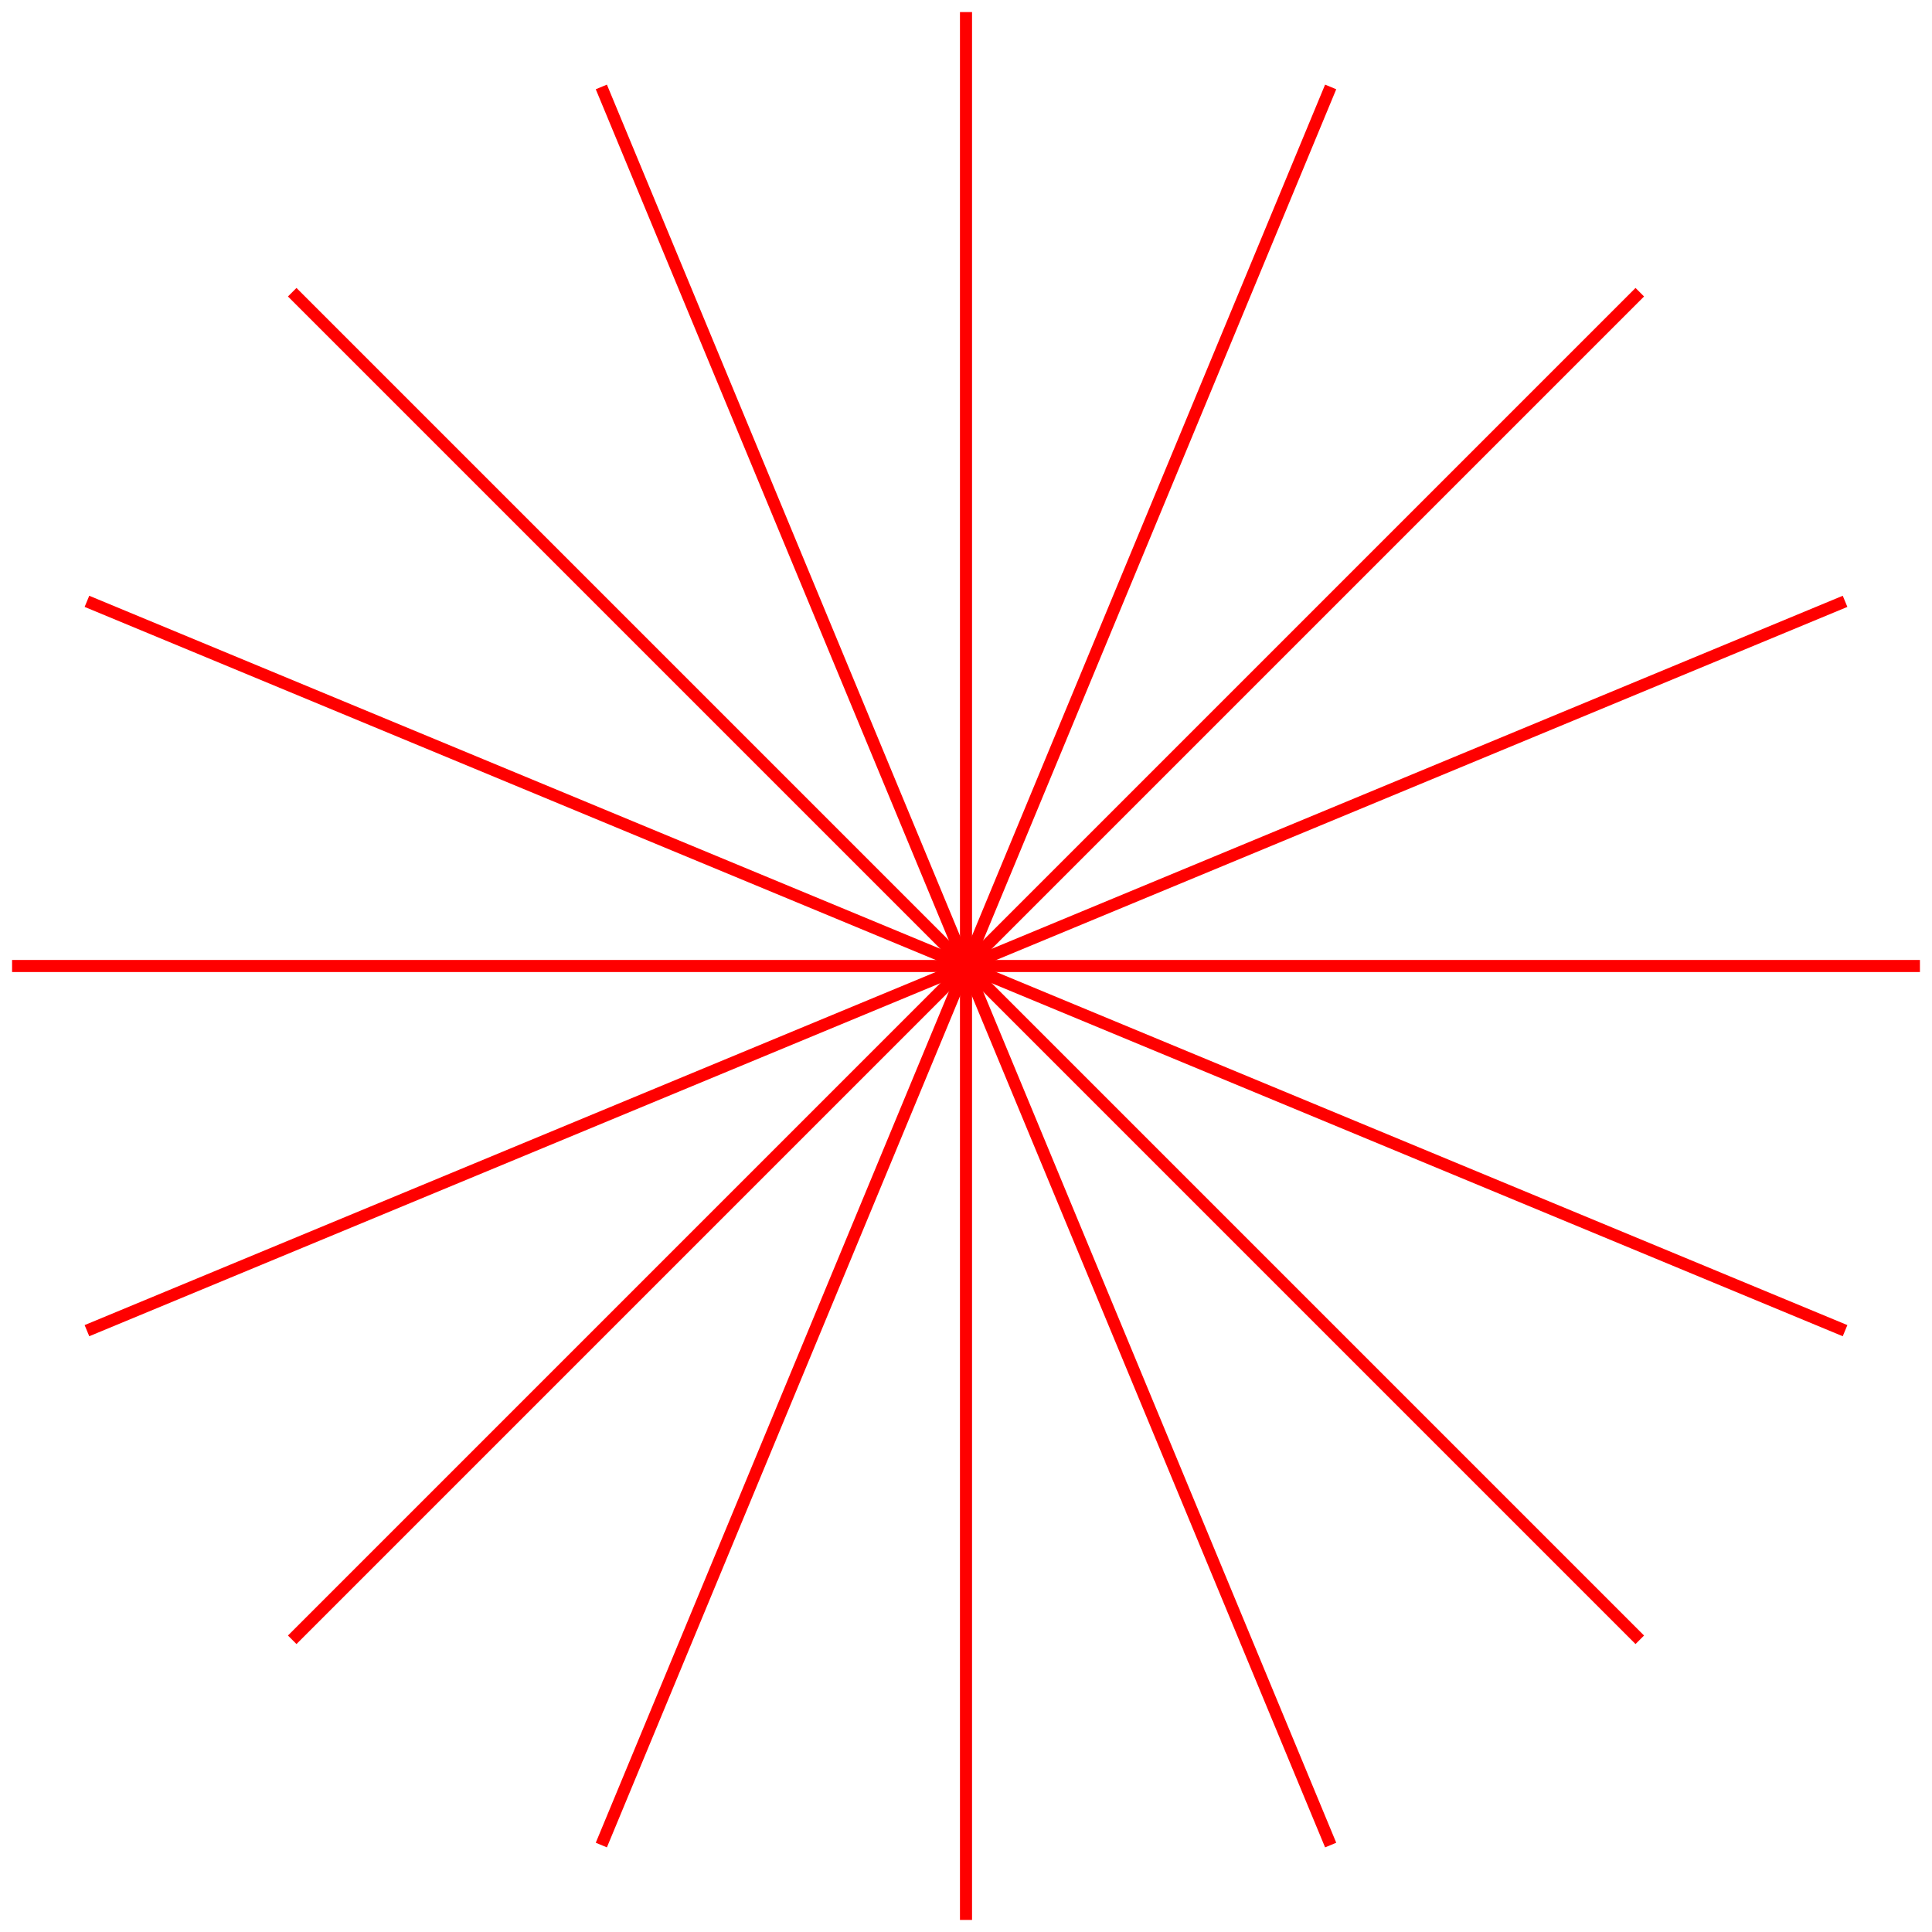 <?xml version="1.0"?>
<svg width="800" height="800" viewBox="-400 -400 800 800"
     xmlns="http://www.w3.org/2000/svg">
 version="1.2">
>
  <desc>TODO</desc>
<line x1="395" y1="0" x2="0" y2="0" class="normal" style="stroke:rgb(255,0,0);stroke-width:5">
<animate attributeType="xml" repeatCount="indefinite" begin="0s" dur="2s" fill="freeze" attributeName="x1" values="395;394;394;394;394;394;394;394;394;394;394;394;394;394;394;394;394;394;394;394;394;394;394;394;394;394;394;394;394;393;393;393;393;393;393;393;393;393;393;393;392;392;392;392;392;392;392;392;392;391;391;391;391;391;391;391;391;390;390;390;390;390;390;389;389;389;389;389;389;388;388;388;388;388;388;387;387;387;387;387;386;386;386;386;386;385;385;385;385;385;384;384;384;384;383;383;383;383;382;382;382;382;381;381;381;381;380;380;380;380;379;379;379;378;378;378;378;377;377;377;376;376;376;376;375;375;375;374;374;374;373;373;373;372;372;372;371;371;371;370;370;370;369;369;369;368;368;367;367;367;366;366;366;365;365"/>
<animate attributeType="xml" repeatCount="indefinite" begin="0s" dur="2s" fill="freeze" attributeName="y1" values="0;0;1;2;3;4;5;6;7;8;9;10;11;12;13;14;15;16;17;18;19;20;21;22;23;24;25;26;27;28;29;30;31;32;33;34;35;36;37;38;39;40;41;42;43;44;45;46;47;48;49;50;51;52;53;54;55;56;57;58;59;60;61;62;63;64;65;66;67;68;69;70;71;72;73;74;75;76;77;78;79;80;81;82;83;84;85;86;87;88;89;90;91;92;93;94;95;96;96;97;98;99;100;101;102;103;104;105;106;107;108;109;110;111;112;113;114;115;116;117;118;119;120;121;121;122;123;124;125;126;127;128;129;130;131;132;133;134;135;136;137;138;138;139;140;141;142;143;144;145;146;147;148;149;150"/>
<animate attributeType="xml" repeatCount="indefinite" begin="0s" dur="2s" fill="freeze" attributeName="opacity" values="0.5;0.5;0.5;0.5;0.5;0.5;0.5;0.5;0.5;0.5;0.5;0.5;0.5;0.5;0.5;0.5;0.5;0.5;0.5;0.5;0.5;0.5;0.5;0.5;0.5;0.5;0.5;0.5;0.5;0.5;0.5;0.5;0.5;0.5;0.5;0.5;0.5;0.5;0.5;0.5;0.5;0.5;0.5;0.5;0.5;0.5;0.5;0.5;0.5;0.5;0.5;0.5;0.5;0.5;0.5;0.5;0.5;0.5;0.5;0.5;0.5;0.5;0.5;0.5;0.5;0.5;0.5;0.5;0.5;0.5;0.5;0.5;0.5;0.5;0.5;0.5;0.5;0.5;0.5;0.5;0.5;0.5;0.5;0.5;0.5;0.5;0.5;0.5;0.5;0.5;0.5;0.5;0.5;0.5;0.5;0.5;0.5;0.5;0.5;0.5;0.5;0.5;0.5;0.5;0.5;0.5;0.5;0.5;0.5;0.5;0.5;0.5;0.5;0.5;0.5;0.5;0.5;0.5;0.5;0.5;0.5;0.5;0.5;0.5;0.5;0.5;0.5;0.5;0.5;0.5;0.5;0.5;0.5;0.5;0.5;0.5;0.5;0.5;0.5;0.5;0.5;0.5;0.5;0.5;0.5;0.5;0.5;0.5;0.5;0.5;0.5;0.5;0.5;0.5;0.5"/>
</line>
<line x1="364" y1="151" x2="0" y2="0" class="normal" style="stroke:rgb(255,0,0);stroke-width:5">
<animate attributeType="xml" repeatCount="indefinite" begin="0s" dur="2s" fill="freeze" attributeName="x1" values="364;364;364;363;363;362;362;362;361;361;360;360;360;359;359;358;358;358;357;357;356;356;355;355;355;354;354;353;353;352;352;351;351;351;350;350;349;349;348;348;347;347;346;346;345;345;344;344;343;343;342;342;341;341;340;340;339;339;338;338;337;337;336;336;335;335;334;334;333;333;332;332;331;330;330;329;329;328;328;327;327;326;325;325;324;324;323;323;322;321;321;320;320;319;319;318;317;317;316;316;315;314;314;313;313;312;311;311;310;309;309;308;308;307;306;306;305;304;304;303;303;302;301;301;300;299;299;298;297;297;296;295;295;294;293;293;292;291;291;290;289;289;288;287;287;286;285;284;284;283;282;282;281;280;280"/>
<animate attributeType="xml" repeatCount="indefinite" begin="0s" dur="2s" fill="freeze" attributeName="y1" values="151;152;153;153;154;155;156;157;158;159;160;161;162;163;163;164;165;166;167;168;169;170;171;172;173;173;174;175;176;177;178;179;180;181;181;182;183;184;185;186;187;188;189;189;190;191;192;193;194;195;196;196;197;198;199;200;201;202;202;203;204;205;206;207;208;208;209;210;211;212;213;213;214;215;216;217;218;218;219;220;221;222;223;223;224;225;226;227;228;228;229;230;231;232;232;233;234;235;236;236;237;238;239;240;240;241;242;243;244;244;245;246;247;247;248;249;250;251;251;252;253;254;254;255;256;257;257;258;259;260;260;261;262;263;263;264;265;266;266;267;268;269;269;270;271;272;272;273;274;274;275;276;277;277;278"/>
<animate attributeType="xml" repeatCount="indefinite" begin="0s" dur="2s" fill="freeze" attributeName="opacity" values="0.5;0.5;0.5;0.5;0.5;0.5;0.5;0.5;0.5;0.5;0.5;0.5;0.5;0.5;0.5;0.5;0.5;0.5;0.5;0.5;0.5;0.5;0.5;0.5;0.5;0.5;0.5;0.5;0.5;0.5;0.5;0.5;0.5;0.5;0.5;0.5;0.5;0.5;0.5;0.5;0.5;0.5;0.5;0.5;0.5;0.5;0.5;0.5;0.5;0.5;0.5;0.5;0.5;0.5;0.5;0.5;0.5;0.5;0.5;0.5;0.5;0.5;0.5;0.5;0.5;0.5;0.5;0.5;0.5;0.5;0.5;0.5;0.5;0.5;0.5;0.5;0.5;0.5;0.5;0.5;0.5;0.5;0.5;0.5;0.5;0.5;0.5;0.5;0.5;0.5;0.5;0.5;0.5;0.5;0.5;0.5;0.5;0.5;0.5;0.5;0.5;0.5;0.5;0.5;0.5;0.5;0.5;0.5;0.5;0.5;0.5;0.5;0.5;0.5;0.5;0.5;0.5;0.5;0.5;0.5;0.5;0.5;0.5;0.5;0.5;0.5;0.5;0.5;0.5;0.5;0.5;0.5;0.5;0.5;0.5;0.5;0.5;0.5;0.5;0.5;0.5;0.5;0.5;0.5;0.5;0.5;0.5;0.5;0.5;0.5;0.5;0.5;0.5;0.5;0.5"/>
</line>
<line x1="279" y1="279" x2="0" y2="0" class="normal" style="stroke:rgb(255,0,0);stroke-width:5">
<animate attributeType="xml" repeatCount="indefinite" begin="0s" dur="2s" fill="freeze" attributeName="x1" values="279;278;277;277;276;275;275;274;273;272;272;271;270;269;269;268;267;267;266;265;264;264;263;262;261;261;260;259;258;258;257;256;255;255;254;253;252;251;251;250;249;248;248;247;246;245;244;244;243;242;241;241;240;239;238;237;237;236;235;234;233;233;232;231;230;229;228;228;227;226;225;224;224;223;222;221;220;219;219;218;217;216;215;214;214;213;212;211;210;209;208;208;207;206;205;204;203;203;202;201;200;199;198;197;196;196;195;194;193;192;191;190;190;189;188;187;186;185;184;183;182;182;181;180;179;178;177;176;175;174;174;173;172;171;170;169;168;167;166;165;165;164;163;162;161;160;159;158;157;156;155;154;154;153;152"/>
<animate attributeType="xml" repeatCount="indefinite" begin="0s" dur="2s" fill="freeze" attributeName="y1" values="279;280;280;281;282;282;283;284;284;285;286;286;287;288;289;289;290;291;291;292;293;293;294;295;295;296;297;297;298;299;299;300;300;301;302;302;303;304;304;305;306;306;307;307;308;309;309;310;311;311;312;312;313;314;314;315;315;316;317;317;318;318;319;320;320;321;321;322;323;323;324;324;325;325;326;327;327;328;328;329;329;330;330;331;331;332;333;333;334;334;335;335;336;336;337;337;338;338;339;339;340;340;341;341;342;342;343;343;344;344;345;345;346;346;347;347;348;348;349;349;350;350;350;351;351;352;352;353;353;354;354;355;355;355;356;356;357;357;358;358;358;359;359;360;360;360;361;361;362;362;362;363;363;364;364"/>
<animate attributeType="xml" repeatCount="indefinite" begin="0s" dur="2s" fill="freeze" attributeName="opacity" values="0.5;0.5;0.5;0.5;0.5;0.5;0.5;0.5;0.5;0.5;0.5;0.5;0.5;0.5;0.5;0.5;0.5;0.5;0.5;0.5;0.5;0.5;0.5;0.5;0.5;0.5;0.5;0.5;0.5;0.5;0.5;0.5;0.5;0.5;0.5;0.5;0.5;0.5;0.5;0.5;0.5;0.5;0.5;0.5;0.5;0.5;0.5;0.5;0.5;0.5;0.5;0.5;0.5;0.5;0.5;0.5;0.5;0.5;0.5;0.5;0.5;0.5;0.5;0.5;0.5;0.5;0.5;0.5;0.5;0.5;0.5;0.5;0.5;0.5;0.5;0.5;0.5;0.5;0.5;0.5;0.5;0.5;0.5;0.5;0.5;0.5;0.5;0.5;0.5;0.5;0.5;0.5;0.5;0.5;0.5;0.5;0.5;0.5;0.5;0.5;0.5;0.5;0.5;0.5;0.5;0.5;0.5;0.5;0.5;0.5;0.5;0.5;0.5;0.5;0.5;0.5;0.5;0.5;0.5;0.5;0.5;0.5;0.5;0.5;0.5;0.5;0.5;0.5;0.5;0.5;0.5;0.5;0.5;0.5;0.5;0.5;0.5;0.5;0.5;0.5;0.5;0.5;0.5;0.5;0.5;0.5;0.5;0.5;0.5;0.5;0.5;0.5;0.5;0.5;0.5"/>
</line>
<line x1="151" y1="364" x2="0" y2="0" class="normal" style="stroke:rgb(255,0,0);stroke-width:5">
<animate attributeType="xml" repeatCount="indefinite" begin="0s" dur="2s" fill="freeze" attributeName="x1" values="151;150;149;148;147;146;145;144;143;142;141;140;140;139;138;137;136;135;134;133;132;131;130;129;128;127;126;125;124;123;123;122;121;120;119;118;117;116;115;114;113;112;111;110;109;108;107;106;105;104;103;102;101;100;100;99;98;97;96;95;94;93;92;91;90;89;88;87;86;85;84;83;82;81;80;79;78;77;76;75;74;73;72;71;70;69;68;67;66;65;64;63;62;61;60;59;58;57;56;55;54;53;52;51;50;49;48;47;47;46;45;44;43;42;41;40;39;38;37;36;35;34;33;32;31;30;29;28;27;26;25;24;23;22;21;20;19;18;17;16;15;14;13;12;11;10;9;8;7;6;5;4;3;2;1"/>
<animate attributeType="xml" repeatCount="indefinite" begin="0s" dur="2s" fill="freeze" attributeName="y1" values="364;365;365;366;366;366;367;367;367;368;368;368;369;369;370;370;370;371;371;371;372;372;372;373;373;373;374;374;374;375;375;375;375;376;376;376;377;377;377;378;378;378;378;379;379;379;380;380;380;380;381;381;381;381;382;382;382;382;383;383;383;383;384;384;384;384;384;385;385;385;385;386;386;386;386;386;387;387;387;387;387;388;388;388;388;388;388;389;389;389;389;389;389;390;390;390;390;390;390;391;391;391;391;391;391;391;391;392;392;392;392;392;392;392;392;392;393;393;393;393;393;393;393;393;393;393;393;393;394;394;394;394;394;394;394;394;394;394;394;394;394;394;394;394;394;394;394;394;394;394;394;394;394;394;394"/>
<animate attributeType="xml" repeatCount="indefinite" begin="0s" dur="2s" fill="freeze" attributeName="opacity" values="0.5;0.5;0.5;0.5;0.5;0.5;0.5;0.5;0.5;0.5;0.5;0.5;0.5;0.5;0.5;0.5;0.5;0.5;0.5;0.5;0.5;0.5;0.5;0.5;0.5;0.5;0.5;0.5;0.5;0.5;0.5;0.5;0.5;0.5;0.5;0.5;0.5;0.5;0.5;0.5;0.5;0.5;0.5;0.5;0.5;0.5;0.5;0.5;0.5;0.5;0.5;0.5;0.5;0.5;0.5;0.5;0.5;0.5;0.5;0.5;0.5;0.5;0.5;0.5;0.5;0.5;0.5;0.5;0.5;0.5;0.5;0.5;0.5;0.5;0.5;0.5;0.5;0.5;0.5;0.5;0.5;0.5;0.5;0.5;0.5;0.5;0.5;0.5;0.5;0.5;0.5;0.5;0.5;0.5;0.5;0.5;0.5;0.5;0.5;0.5;0.5;0.5;0.5;0.5;0.5;0.5;0.5;0.5;0.5;0.5;0.5;0.5;0.5;0.5;0.5;0.5;0.5;0.5;0.5;0.5;0.5;0.5;0.5;0.5;0.5;0.5;0.5;0.5;0.5;0.5;0.5;0.5;0.5;0.5;0.5;0.5;0.5;0.5;0.5;0.5;0.5;0.5;0.5;0.5;0.5;0.5;0.5;0.5;0.5;0.5;0.5;0.5;0.5;0.5;0.5"/>
</line>
<line x1="0" y1="395" x2="0" y2="0" class="normal" style="stroke:rgb(255,0,0);stroke-width:5">
<animate attributeType="xml" repeatCount="indefinite" begin="0s" dur="2s" fill="freeze" attributeName="x1" values="0;0;-1;-2;-3;-4;-5;-6;-7;-8;-9;-10;-11;-12;-13;-14;-15;-16;-17;-18;-19;-20;-21;-22;-23;-24;-25;-26;-27;-28;-29;-30;-31;-32;-33;-34;-35;-36;-37;-38;-39;-40;-41;-42;-43;-44;-45;-46;-47;-48;-49;-50;-51;-52;-53;-54;-55;-56;-57;-58;-59;-60;-61;-62;-63;-64;-65;-66;-67;-68;-69;-70;-71;-72;-73;-74;-75;-76;-77;-78;-79;-80;-81;-82;-83;-84;-85;-86;-87;-88;-89;-90;-91;-92;-93;-94;-95;-96;-96;-97;-98;-99;-100;-101;-102;-103;-104;-105;-106;-107;-108;-109;-110;-111;-112;-113;-114;-115;-116;-117;-118;-119;-120;-121;-121;-122;-123;-124;-125;-126;-127;-128;-129;-130;-131;-132;-133;-134;-135;-136;-137;-138;-138;-139;-140;-141;-142;-143;-144;-145;-146;-147;-148;-149;-150"/>
<animate attributeType="xml" repeatCount="indefinite" begin="0s" dur="2s" fill="freeze" attributeName="y1" values="395;394;394;394;394;394;394;394;394;394;394;394;394;394;394;394;394;394;394;394;394;394;394;394;394;394;394;394;394;393;393;393;393;393;393;393;393;393;393;393;392;392;392;392;392;392;392;392;392;391;391;391;391;391;391;391;391;390;390;390;390;390;390;389;389;389;389;389;389;388;388;388;388;388;388;387;387;387;387;387;386;386;386;386;386;385;385;385;385;385;384;384;384;384;383;383;383;383;382;382;382;382;381;381;381;381;380;380;380;380;379;379;379;378;378;378;378;377;377;377;376;376;376;376;375;375;375;374;374;374;373;373;373;372;372;372;371;371;371;370;370;370;369;369;369;368;368;367;367;367;366;366;366;365;365"/>
<animate attributeType="xml" repeatCount="indefinite" begin="0s" dur="2s" fill="freeze" attributeName="opacity" values="0.5;0.5;0.5;0.5;0.5;0.5;0.5;0.5;0.5;0.5;0.5;0.5;0.5;0.5;0.5;0.5;0.5;0.5;0.5;0.5;0.5;0.5;0.5;0.5;0.5;0.5;0.5;0.5;0.5;0.5;0.5;0.5;0.5;0.5;0.5;0.5;0.5;0.5;0.5;0.5;0.5;0.5;0.5;0.5;0.5;0.5;0.5;0.5;0.5;0.5;0.5;0.5;0.5;0.5;0.5;0.5;0.5;0.5;0.5;0.5;0.5;0.5;0.5;0.5;0.5;0.5;0.5;0.5;0.5;0.5;0.5;0.5;0.5;0.5;0.5;0.5;0.5;0.5;0.5;0.5;0.5;0.5;0.5;0.5;0.5;0.5;0.5;0.5;0.5;0.5;0.5;0.5;0.5;0.5;0.5;0.5;0.5;0.5;0.5;0.5;0.5;0.5;0.5;0.5;0.5;0.5;0.5;0.5;0.5;0.5;0.5;0.5;0.5;0.5;0.5;0.5;0.5;0.5;0.5;0.5;0.5;0.5;0.5;0.5;0.5;0.5;0.5;0.5;0.5;0.5;0.5;0.5;0.5;0.5;0.5;0.5;0.5;0.5;0.5;0.5;0.5;0.5;0.5;0.5;0.5;0.5;0.5;0.5;0.5;0.5;0.5;0.5;0.5;0.5;0.5"/>
</line>
<line x1="-151" y1="364" x2="0" y2="0" class="normal" style="stroke:rgb(255,0,0);stroke-width:5">
<animate attributeType="xml" repeatCount="indefinite" begin="0s" dur="2s" fill="freeze" attributeName="x1" values="-151;-152;-153;-153;-154;-155;-156;-157;-158;-159;-160;-161;-162;-163;-163;-164;-165;-166;-167;-168;-169;-170;-171;-172;-173;-173;-174;-175;-176;-177;-178;-179;-180;-181;-181;-182;-183;-184;-185;-186;-187;-188;-189;-189;-190;-191;-192;-193;-194;-195;-196;-196;-197;-198;-199;-200;-201;-202;-202;-203;-204;-205;-206;-207;-208;-208;-209;-210;-211;-212;-213;-213;-214;-215;-216;-217;-218;-218;-219;-220;-221;-222;-223;-223;-224;-225;-226;-227;-228;-228;-229;-230;-231;-232;-232;-233;-234;-235;-236;-236;-237;-238;-239;-240;-240;-241;-242;-243;-244;-244;-245;-246;-247;-247;-248;-249;-250;-251;-251;-252;-253;-254;-254;-255;-256;-257;-257;-258;-259;-260;-260;-261;-262;-263;-263;-264;-265;-266;-266;-267;-268;-269;-269;-270;-271;-272;-272;-273;-274;-274;-275;-276;-277;-277;-278"/>
<animate attributeType="xml" repeatCount="indefinite" begin="0s" dur="2s" fill="freeze" attributeName="y1" values="364;364;364;363;363;362;362;362;361;361;360;360;360;359;359;358;358;358;357;357;356;356;355;355;355;354;354;353;353;352;352;351;351;351;350;350;349;349;348;348;347;347;346;346;345;345;344;344;343;343;342;342;341;341;340;340;339;339;338;338;337;337;336;336;335;335;334;334;333;333;332;332;331;330;330;329;329;328;328;327;327;326;325;325;324;324;323;323;322;321;321;320;320;319;319;318;317;317;316;316;315;314;314;313;313;312;311;311;310;309;309;308;308;307;306;306;305;304;304;303;303;302;301;301;300;299;299;298;297;297;296;295;295;294;293;293;292;291;291;290;289;289;288;287;287;286;285;284;284;283;282;282;281;280;280"/>
<animate attributeType="xml" repeatCount="indefinite" begin="0s" dur="2s" fill="freeze" attributeName="opacity" values="0.5;0.5;0.5;0.5;0.5;0.5;0.5;0.5;0.5;0.5;0.5;0.5;0.5;0.5;0.5;0.5;0.5;0.5;0.5;0.5;0.5;0.5;0.5;0.5;0.5;0.5;0.5;0.5;0.5;0.5;0.5;0.5;0.5;0.5;0.5;0.5;0.5;0.5;0.5;0.5;0.5;0.5;0.5;0.5;0.5;0.5;0.5;0.5;0.5;0.5;0.5;0.5;0.5;0.5;0.5;0.5;0.5;0.5;0.5;0.5;0.5;0.5;0.5;0.5;0.5;0.5;0.5;0.5;0.5;0.5;0.5;0.5;0.5;0.5;0.5;0.5;0.5;0.5;0.5;0.5;0.5;0.5;0.5;0.5;0.5;0.5;0.5;0.5;0.5;0.5;0.5;0.5;0.5;0.5;0.5;0.5;0.5;0.5;0.5;0.5;0.5;0.5;0.5;0.5;0.5;0.5;0.5;0.5;0.5;0.5;0.5;0.5;0.5;0.5;0.5;0.5;0.5;0.5;0.5;0.5;0.5;0.5;0.5;0.5;0.5;0.5;0.5;0.5;0.5;0.5;0.5;0.5;0.5;0.5;0.5;0.5;0.5;0.5;0.5;0.5;0.5;0.5;0.5;0.5;0.5;0.5;0.5;0.5;0.5;0.5;0.5;0.5;0.5;0.5;0.5"/>
</line>
<line x1="-279" y1="279" x2="0" y2="0" class="normal" style="stroke:rgb(255,0,0);stroke-width:5">
<animate attributeType="xml" repeatCount="indefinite" begin="0s" dur="2s" fill="freeze" attributeName="x1" values="-279;-280;-280;-281;-282;-282;-283;-284;-284;-285;-286;-286;-287;-288;-289;-289;-290;-291;-291;-292;-293;-293;-294;-295;-295;-296;-297;-297;-298;-299;-299;-300;-300;-301;-302;-302;-303;-304;-304;-305;-306;-306;-307;-307;-308;-309;-309;-310;-311;-311;-312;-312;-313;-314;-314;-315;-315;-316;-317;-317;-318;-318;-319;-320;-320;-321;-321;-322;-323;-323;-324;-324;-325;-325;-326;-327;-327;-328;-328;-329;-329;-330;-330;-331;-331;-332;-333;-333;-334;-334;-335;-335;-336;-336;-337;-337;-338;-338;-339;-339;-340;-340;-341;-341;-342;-342;-343;-343;-344;-344;-345;-345;-346;-346;-347;-347;-348;-348;-349;-349;-350;-350;-350;-351;-351;-352;-352;-353;-353;-354;-354;-355;-355;-355;-356;-356;-357;-357;-358;-358;-358;-359;-359;-360;-360;-360;-361;-361;-362;-362;-362;-363;-363;-364;-364"/>
<animate attributeType="xml" repeatCount="indefinite" begin="0s" dur="2s" fill="freeze" attributeName="y1" values="279;278;277;277;276;275;275;274;273;272;272;271;270;269;269;268;267;267;266;265;264;264;263;262;261;261;260;259;258;258;257;256;255;255;254;253;252;251;251;250;249;248;248;247;246;245;244;244;243;242;241;241;240;239;238;237;237;236;235;234;233;233;232;231;230;229;228;228;227;226;225;224;224;223;222;221;220;219;219;218;217;216;215;214;214;213;212;211;210;209;208;208;207;206;205;204;203;203;202;201;200;199;198;197;196;196;195;194;193;192;191;190;190;189;188;187;186;185;184;183;182;182;181;180;179;178;177;176;175;174;174;173;172;171;170;169;168;167;166;165;165;164;163;162;161;160;159;158;157;156;155;154;154;153;152"/>
<animate attributeType="xml" repeatCount="indefinite" begin="0s" dur="2s" fill="freeze" attributeName="opacity" values="0.5;0.5;0.5;0.5;0.5;0.5;0.5;0.5;0.5;0.5;0.5;0.5;0.5;0.5;0.5;0.5;0.5;0.5;0.5;0.5;0.5;0.5;0.5;0.5;0.5;0.5;0.5;0.5;0.5;0.5;0.5;0.5;0.5;0.5;0.5;0.5;0.5;0.5;0.5;0.5;0.5;0.5;0.5;0.5;0.5;0.5;0.5;0.5;0.5;0.5;0.5;0.5;0.5;0.5;0.5;0.5;0.5;0.5;0.5;0.5;0.5;0.5;0.5;0.5;0.5;0.5;0.5;0.5;0.5;0.5;0.5;0.5;0.5;0.5;0.5;0.5;0.5;0.5;0.5;0.5;0.5;0.5;0.5;0.5;0.5;0.5;0.5;0.5;0.5;0.5;0.5;0.5;0.5;0.5;0.5;0.5;0.5;0.5;0.5;0.5;0.5;0.5;0.5;0.5;0.5;0.5;0.5;0.5;0.5;0.5;0.5;0.5;0.5;0.5;0.5;0.5;0.5;0.5;0.5;0.5;0.5;0.5;0.5;0.5;0.5;0.5;0.5;0.5;0.5;0.5;0.5;0.5;0.5;0.5;0.5;0.5;0.5;0.5;0.5;0.5;0.5;0.5;0.5;0.5;0.5;0.5;0.5;0.5;0.5;0.5;0.5;0.5;0.5;0.5;0.5"/>
</line>
<line x1="-364" y1="151" x2="0" y2="0" class="normal" style="stroke:rgb(255,0,0);stroke-width:5">
<animate attributeType="xml" repeatCount="indefinite" begin="0s" dur="2s" fill="freeze" attributeName="x1" values="-364;-365;-365;-366;-366;-366;-367;-367;-367;-368;-368;-368;-369;-369;-370;-370;-370;-371;-371;-371;-372;-372;-372;-373;-373;-373;-374;-374;-374;-375;-375;-375;-375;-376;-376;-376;-377;-377;-377;-378;-378;-378;-378;-379;-379;-379;-380;-380;-380;-380;-381;-381;-381;-381;-382;-382;-382;-382;-383;-383;-383;-383;-384;-384;-384;-384;-384;-385;-385;-385;-385;-386;-386;-386;-386;-386;-387;-387;-387;-387;-387;-388;-388;-388;-388;-388;-388;-389;-389;-389;-389;-389;-389;-390;-390;-390;-390;-390;-390;-391;-391;-391;-391;-391;-391;-391;-391;-392;-392;-392;-392;-392;-392;-392;-392;-392;-393;-393;-393;-393;-393;-393;-393;-393;-393;-393;-393;-393;-394;-394;-394;-394;-394;-394;-394;-394;-394;-394;-394;-394;-394;-394;-394;-394;-394;-394;-394;-394;-394;-394;-394;-394;-394;-394;-394"/>
<animate attributeType="xml" repeatCount="indefinite" begin="0s" dur="2s" fill="freeze" attributeName="y1" values="151;150;149;148;147;146;145;144;143;142;141;140;140;139;138;137;136;135;134;133;132;131;130;129;128;127;126;125;124;123;123;122;121;120;119;118;117;116;115;114;113;112;111;110;109;108;107;106;105;104;103;102;101;100;100;99;98;97;96;95;94;93;92;91;90;89;88;87;86;85;84;83;82;81;80;79;78;77;76;75;74;73;72;71;70;69;68;67;66;65;64;63;62;61;60;59;58;57;56;55;54;53;52;51;50;49;48;47;47;46;45;44;43;42;41;40;39;38;37;36;35;34;33;32;31;30;29;28;27;26;25;24;23;22;21;20;19;18;17;16;15;14;13;12;11;10;9;8;7;6;5;4;3;2;1"/>
<animate attributeType="xml" repeatCount="indefinite" begin="0s" dur="2s" fill="freeze" attributeName="opacity" values="0.5;0.5;0.5;0.5;0.5;0.5;0.5;0.5;0.5;0.5;0.5;0.5;0.5;0.5;0.5;0.5;0.5;0.5;0.5;0.5;0.5;0.5;0.5;0.5;0.5;0.5;0.5;0.5;0.5;0.5;0.5;0.5;0.5;0.5;0.5;0.5;0.5;0.5;0.5;0.5;0.5;0.5;0.5;0.5;0.5;0.5;0.5;0.5;0.5;0.5;0.5;0.5;0.5;0.5;0.5;0.5;0.5;0.5;0.5;0.5;0.5;0.5;0.5;0.5;0.5;0.5;0.5;0.5;0.5;0.5;0.5;0.5;0.5;0.5;0.5;0.5;0.5;0.5;0.5;0.5;0.5;0.5;0.5;0.5;0.5;0.5;0.5;0.5;0.5;0.5;0.5;0.5;0.5;0.5;0.5;0.5;0.5;0.5;0.5;0.5;0.5;0.5;0.5;0.5;0.5;0.5;0.5;0.5;0.5;0.5;0.5;0.5;0.5;0.5;0.5;0.5;0.5;0.5;0.5;0.5;0.5;0.5;0.5;0.5;0.5;0.5;0.5;0.5;0.5;0.5;0.5;0.5;0.5;0.5;0.5;0.5;0.5;0.5;0.5;0.5;0.5;0.5;0.5;0.5;0.5;0.5;0.5;0.5;0.5;0.5;0.5;0.5;0.5;0.5;0.5"/>
</line>
<line x1="-395" y1="0" x2="0" y2="0" class="normal" style="stroke:rgb(255,0,0);stroke-width:5">
<animate attributeType="xml" repeatCount="indefinite" begin="0s" dur="2s" fill="freeze" attributeName="x1" values="-395;-394;-394;-394;-394;-394;-394;-394;-394;-394;-394;-394;-394;-394;-394;-394;-394;-394;-394;-394;-394;-394;-394;-394;-394;-394;-394;-394;-394;-393;-393;-393;-393;-393;-393;-393;-393;-393;-393;-393;-392;-392;-392;-392;-392;-392;-392;-392;-392;-391;-391;-391;-391;-391;-391;-391;-391;-390;-390;-390;-390;-390;-390;-389;-389;-389;-389;-389;-389;-388;-388;-388;-388;-388;-388;-387;-387;-387;-387;-387;-386;-386;-386;-386;-386;-385;-385;-385;-385;-385;-384;-384;-384;-384;-383;-383;-383;-383;-382;-382;-382;-382;-381;-381;-381;-381;-380;-380;-380;-380;-379;-379;-379;-378;-378;-378;-378;-377;-377;-377;-376;-376;-376;-376;-375;-375;-375;-374;-374;-374;-373;-373;-373;-372;-372;-372;-371;-371;-371;-370;-370;-370;-369;-369;-369;-368;-368;-367;-367;-367;-366;-366;-366;-365;-365"/>
<animate attributeType="xml" repeatCount="indefinite" begin="0s" dur="2s" fill="freeze" attributeName="y1" values="0;0;-1;-2;-3;-4;-5;-6;-7;-8;-9;-10;-11;-12;-13;-14;-15;-16;-17;-18;-19;-20;-21;-22;-23;-24;-25;-26;-27;-28;-29;-30;-31;-32;-33;-34;-35;-36;-37;-38;-39;-40;-41;-42;-43;-44;-45;-46;-47;-48;-49;-50;-51;-52;-53;-54;-55;-56;-57;-58;-59;-60;-61;-62;-63;-64;-65;-66;-67;-68;-69;-70;-71;-72;-73;-74;-75;-76;-77;-78;-79;-80;-81;-82;-83;-84;-85;-86;-87;-88;-89;-90;-91;-92;-93;-94;-95;-96;-96;-97;-98;-99;-100;-101;-102;-103;-104;-105;-106;-107;-108;-109;-110;-111;-112;-113;-114;-115;-116;-117;-118;-119;-120;-121;-121;-122;-123;-124;-125;-126;-127;-128;-129;-130;-131;-132;-133;-134;-135;-136;-137;-138;-138;-139;-140;-141;-142;-143;-144;-145;-146;-147;-148;-149;-150"/>
<animate attributeType="xml" repeatCount="indefinite" begin="0s" dur="2s" fill="freeze" attributeName="opacity" values="0.5;0.5;0.5;0.5;0.5;0.5;0.5;0.5;0.5;0.5;0.5;0.5;0.5;0.5;0.5;0.5;0.5;0.5;0.5;0.5;0.5;0.5;0.5;0.5;0.5;0.5;0.5;0.5;0.5;0.5;0.5;0.5;0.5;0.5;0.5;0.5;0.5;0.5;0.5;0.5;0.5;0.5;0.5;0.5;0.5;0.5;0.5;0.5;0.5;0.5;0.5;0.5;0.5;0.5;0.5;0.5;0.5;0.5;0.5;0.5;0.5;0.5;0.5;0.5;0.5;0.5;0.5;0.5;0.5;0.5;0.5;0.5;0.5;0.5;0.5;0.5;0.5;0.5;0.5;0.5;0.5;0.5;0.5;0.5;0.5;0.5;0.5;0.5;0.5;0.5;0.5;0.5;0.5;0.5;0.5;0.5;0.5;0.5;0.5;0.5;0.5;0.5;0.5;0.5;0.5;0.5;0.5;0.5;0.5;0.5;0.5;0.5;0.5;0.5;0.5;0.5;0.5;0.5;0.5;0.5;0.5;0.5;0.5;0.5;0.5;0.5;0.5;0.5;0.5;0.5;0.5;0.5;0.5;0.5;0.5;0.5;0.5;0.5;0.5;0.5;0.5;0.5;0.5;0.5;0.5;0.5;0.5;0.5;0.5;0.5;0.5;0.5;0.5;0.5;0.5"/>
</line>
<line x1="-364" y1="-151" x2="0" y2="0" class="normal" style="stroke:rgb(255,0,0);stroke-width:5">
<animate attributeType="xml" repeatCount="indefinite" begin="0s" dur="2s" fill="freeze" attributeName="x1" values="-364;-364;-364;-363;-363;-362;-362;-362;-361;-361;-360;-360;-360;-359;-359;-358;-358;-358;-357;-357;-356;-356;-355;-355;-355;-354;-354;-353;-353;-352;-352;-351;-351;-351;-350;-350;-349;-349;-348;-348;-347;-347;-346;-346;-345;-345;-344;-344;-343;-343;-342;-342;-341;-341;-340;-340;-339;-339;-338;-338;-337;-337;-336;-336;-335;-335;-334;-334;-333;-333;-332;-332;-331;-330;-330;-329;-329;-328;-328;-327;-327;-326;-325;-325;-324;-324;-323;-323;-322;-321;-321;-320;-320;-319;-319;-318;-317;-317;-316;-316;-315;-314;-314;-313;-313;-312;-311;-311;-310;-309;-309;-308;-308;-307;-306;-306;-305;-304;-304;-303;-303;-302;-301;-301;-300;-299;-299;-298;-297;-297;-296;-295;-295;-294;-293;-293;-292;-291;-291;-290;-289;-289;-288;-287;-287;-286;-285;-284;-284;-283;-282;-282;-281;-280;-280"/>
<animate attributeType="xml" repeatCount="indefinite" begin="0s" dur="2s" fill="freeze" attributeName="y1" values="-151;-152;-153;-153;-154;-155;-156;-157;-158;-159;-160;-161;-162;-163;-163;-164;-165;-166;-167;-168;-169;-170;-171;-172;-173;-173;-174;-175;-176;-177;-178;-179;-180;-181;-181;-182;-183;-184;-185;-186;-187;-188;-189;-189;-190;-191;-192;-193;-194;-195;-196;-196;-197;-198;-199;-200;-201;-202;-202;-203;-204;-205;-206;-207;-208;-208;-209;-210;-211;-212;-213;-213;-214;-215;-216;-217;-218;-218;-219;-220;-221;-222;-223;-223;-224;-225;-226;-227;-228;-228;-229;-230;-231;-232;-232;-233;-234;-235;-236;-236;-237;-238;-239;-240;-240;-241;-242;-243;-244;-244;-245;-246;-247;-247;-248;-249;-250;-251;-251;-252;-253;-254;-254;-255;-256;-257;-257;-258;-259;-260;-260;-261;-262;-263;-263;-264;-265;-266;-266;-267;-268;-269;-269;-270;-271;-272;-272;-273;-274;-274;-275;-276;-277;-277;-278"/>
<animate attributeType="xml" repeatCount="indefinite" begin="0s" dur="2s" fill="freeze" attributeName="opacity" values="0.5;0.5;0.5;0.5;0.5;0.5;0.5;0.5;0.5;0.5;0.5;0.5;0.5;0.5;0.5;0.5;0.5;0.5;0.5;0.5;0.5;0.5;0.5;0.5;0.5;0.5;0.5;0.5;0.5;0.5;0.5;0.5;0.5;0.5;0.5;0.5;0.5;0.5;0.5;0.5;0.5;0.5;0.5;0.5;0.5;0.5;0.5;0.5;0.5;0.5;0.5;0.5;0.5;0.5;0.5;0.5;0.5;0.5;0.5;0.5;0.5;0.5;0.5;0.5;0.5;0.5;0.5;0.5;0.5;0.5;0.5;0.5;0.5;0.5;0.5;0.5;0.5;0.5;0.5;0.5;0.5;0.5;0.5;0.5;0.5;0.5;0.5;0.5;0.5;0.5;0.5;0.5;0.5;0.5;0.5;0.5;0.5;0.5;0.5;0.5;0.5;0.5;0.5;0.5;0.5;0.5;0.5;0.5;0.5;0.5;0.5;0.5;0.5;0.5;0.5;0.5;0.5;0.5;0.5;0.5;0.5;0.5;0.5;0.5;0.5;0.5;0.5;0.5;0.5;0.5;0.5;0.5;0.5;0.5;0.5;0.5;0.5;0.5;0.5;0.5;0.5;0.5;0.5;0.5;0.5;0.5;0.5;0.5;0.5;0.5;0.5;0.5;0.5;0.5;0.5"/>
</line>
<line x1="-279" y1="-279" x2="0" y2="0" class="normal" style="stroke:rgb(255,0,0);stroke-width:5">
<animate attributeType="xml" repeatCount="indefinite" begin="0s" dur="2s" fill="freeze" attributeName="x1" values="-279;-278;-277;-277;-276;-275;-275;-274;-273;-272;-272;-271;-270;-269;-269;-268;-267;-267;-266;-265;-264;-264;-263;-262;-261;-261;-260;-259;-258;-258;-257;-256;-255;-255;-254;-253;-252;-251;-251;-250;-249;-248;-248;-247;-246;-245;-244;-244;-243;-242;-241;-241;-240;-239;-238;-237;-237;-236;-235;-234;-233;-233;-232;-231;-230;-229;-228;-228;-227;-226;-225;-224;-224;-223;-222;-221;-220;-219;-219;-218;-217;-216;-215;-214;-214;-213;-212;-211;-210;-209;-208;-208;-207;-206;-205;-204;-203;-203;-202;-201;-200;-199;-198;-197;-196;-196;-195;-194;-193;-192;-191;-190;-190;-189;-188;-187;-186;-185;-184;-183;-182;-182;-181;-180;-179;-178;-177;-176;-175;-174;-174;-173;-172;-171;-170;-169;-168;-167;-166;-165;-165;-164;-163;-162;-161;-160;-159;-158;-157;-156;-155;-154;-154;-153;-152"/>
<animate attributeType="xml" repeatCount="indefinite" begin="0s" dur="2s" fill="freeze" attributeName="y1" values="-279;-280;-280;-281;-282;-282;-283;-284;-284;-285;-286;-286;-287;-288;-289;-289;-290;-291;-291;-292;-293;-293;-294;-295;-295;-296;-297;-297;-298;-299;-299;-300;-300;-301;-302;-302;-303;-304;-304;-305;-306;-306;-307;-307;-308;-309;-309;-310;-311;-311;-312;-312;-313;-314;-314;-315;-315;-316;-317;-317;-318;-318;-319;-320;-320;-321;-321;-322;-323;-323;-324;-324;-325;-325;-326;-327;-327;-328;-328;-329;-329;-330;-330;-331;-331;-332;-333;-333;-334;-334;-335;-335;-336;-336;-337;-337;-338;-338;-339;-339;-340;-340;-341;-341;-342;-342;-343;-343;-344;-344;-345;-345;-346;-346;-347;-347;-348;-348;-349;-349;-350;-350;-350;-351;-351;-352;-352;-353;-353;-354;-354;-355;-355;-355;-356;-356;-357;-357;-358;-358;-358;-359;-359;-360;-360;-360;-361;-361;-362;-362;-362;-363;-363;-364;-364"/>
<animate attributeType="xml" repeatCount="indefinite" begin="0s" dur="2s" fill="freeze" attributeName="opacity" values="0.5;0.5;0.5;0.5;0.5;0.5;0.5;0.5;0.5;0.5;0.5;0.5;0.5;0.5;0.5;0.5;0.5;0.5;0.5;0.5;0.5;0.5;0.5;0.5;0.5;0.5;0.5;0.5;0.5;0.5;0.5;0.5;0.5;0.5;0.5;0.5;0.5;0.5;0.5;0.5;0.5;0.5;0.5;0.5;0.5;0.5;0.5;0.5;0.5;0.5;0.5;0.5;0.5;0.5;0.5;0.5;0.5;0.5;0.5;0.5;0.5;0.5;0.5;0.5;0.5;0.5;0.5;0.5;0.5;0.5;0.5;0.5;0.5;0.5;0.5;0.5;0.5;0.5;0.5;0.5;0.5;0.5;0.5;0.5;0.5;0.5;0.5;0.5;0.5;0.5;0.5;0.5;0.5;0.5;0.5;0.5;0.5;0.5;0.5;0.5;0.5;0.5;0.5;0.5;0.5;0.5;0.5;0.5;0.5;0.5;0.5;0.5;0.5;0.5;0.5;0.5;0.5;0.5;0.5;0.5;0.5;0.5;0.5;0.5;0.5;0.5;0.5;0.5;0.5;0.5;0.5;0.5;0.5;0.5;0.5;0.5;0.5;0.5;0.5;0.5;0.5;0.5;0.5;0.5;0.5;0.5;0.5;0.5;0.5;0.5;0.5;0.5;0.5;0.5;0.5"/>
</line>
<line x1="-151" y1="-364" x2="0" y2="0" class="normal" style="stroke:rgb(255,0,0);stroke-width:5">
<animate attributeType="xml" repeatCount="indefinite" begin="0s" dur="2s" fill="freeze" attributeName="x1" values="-151;-150;-149;-148;-147;-146;-145;-144;-143;-142;-141;-140;-140;-139;-138;-137;-136;-135;-134;-133;-132;-131;-130;-129;-128;-127;-126;-125;-124;-123;-123;-122;-121;-120;-119;-118;-117;-116;-115;-114;-113;-112;-111;-110;-109;-108;-107;-106;-105;-104;-103;-102;-101;-100;-100;-99;-98;-97;-96;-95;-94;-93;-92;-91;-90;-89;-88;-87;-86;-85;-84;-83;-82;-81;-80;-79;-78;-77;-76;-75;-74;-73;-72;-71;-70;-69;-68;-67;-66;-65;-64;-63;-62;-61;-60;-59;-58;-57;-56;-55;-54;-53;-52;-51;-50;-49;-48;-47;-47;-46;-45;-44;-43;-42;-41;-40;-39;-38;-37;-36;-35;-34;-33;-32;-31;-30;-29;-28;-27;-26;-25;-24;-23;-22;-21;-20;-19;-18;-17;-16;-15;-14;-13;-12;-11;-10;-9;-8;-7;-6;-5;-4;-3;-2;-1"/>
<animate attributeType="xml" repeatCount="indefinite" begin="0s" dur="2s" fill="freeze" attributeName="y1" values="-364;-365;-365;-366;-366;-366;-367;-367;-367;-368;-368;-368;-369;-369;-370;-370;-370;-371;-371;-371;-372;-372;-372;-373;-373;-373;-374;-374;-374;-375;-375;-375;-375;-376;-376;-376;-377;-377;-377;-378;-378;-378;-378;-379;-379;-379;-380;-380;-380;-380;-381;-381;-381;-381;-382;-382;-382;-382;-383;-383;-383;-383;-384;-384;-384;-384;-384;-385;-385;-385;-385;-386;-386;-386;-386;-386;-387;-387;-387;-387;-387;-388;-388;-388;-388;-388;-388;-389;-389;-389;-389;-389;-389;-390;-390;-390;-390;-390;-390;-391;-391;-391;-391;-391;-391;-391;-391;-392;-392;-392;-392;-392;-392;-392;-392;-392;-393;-393;-393;-393;-393;-393;-393;-393;-393;-393;-393;-393;-394;-394;-394;-394;-394;-394;-394;-394;-394;-394;-394;-394;-394;-394;-394;-394;-394;-394;-394;-394;-394;-394;-394;-394;-394;-394;-394"/>
<animate attributeType="xml" repeatCount="indefinite" begin="0s" dur="2s" fill="freeze" attributeName="opacity" values="0.5;0.5;0.5;0.5;0.5;0.5;0.5;0.5;0.5;0.5;0.5;0.5;0.5;0.5;0.5;0.5;0.5;0.5;0.5;0.5;0.5;0.5;0.5;0.5;0.5;0.5;0.5;0.5;0.5;0.5;0.5;0.5;0.5;0.5;0.5;0.5;0.5;0.5;0.5;0.5;0.5;0.5;0.5;0.5;0.5;0.5;0.5;0.5;0.5;0.5;0.5;0.5;0.5;0.5;0.5;0.5;0.5;0.5;0.5;0.5;0.5;0.5;0.5;0.5;0.5;0.5;0.5;0.5;0.5;0.5;0.5;0.5;0.5;0.5;0.5;0.5;0.5;0.5;0.5;0.5;0.5;0.5;0.5;0.5;0.5;0.5;0.5;0.5;0.5;0.5;0.5;0.5;0.5;0.5;0.5;0.5;0.5;0.5;0.5;0.5;0.5;0.5;0.5;0.5;0.5;0.5;0.5;0.5;0.5;0.5;0.5;0.5;0.5;0.5;0.5;0.5;0.5;0.5;0.5;0.5;0.5;0.5;0.5;0.5;0.5;0.5;0.5;0.5;0.5;0.5;0.5;0.5;0.5;0.5;0.5;0.5;0.5;0.5;0.5;0.5;0.5;0.5;0.5;0.5;0.5;0.5;0.5;0.5;0.5;0.5;0.5;0.5;0.5;0.5;0.5"/>
</line>
<line x1="0" y1="-395" x2="0" y2="0" class="normal" style="stroke:rgb(255,0,0);stroke-width:5">
<animate attributeType="xml" repeatCount="indefinite" begin="0s" dur="2s" fill="freeze" attributeName="x1" values="0;0;1;2;3;4;5;6;7;8;9;10;11;12;13;14;15;16;17;18;19;20;21;22;23;24;25;26;27;28;29;30;31;32;33;34;35;36;37;38;39;40;41;42;43;44;45;46;47;48;49;50;51;52;53;54;55;56;57;58;59;60;61;62;63;64;65;66;67;68;69;70;71;72;73;74;75;76;77;78;79;80;81;82;83;84;85;86;87;88;89;90;91;92;93;94;95;96;96;97;98;99;100;101;102;103;104;105;106;107;108;109;110;111;112;113;114;115;116;117;118;119;120;121;121;122;123;124;125;126;127;128;129;130;131;132;133;134;135;136;137;138;138;139;140;141;142;143;144;145;146;147;148;149;150"/>
<animate attributeType="xml" repeatCount="indefinite" begin="0s" dur="2s" fill="freeze" attributeName="y1" values="-395;-394;-394;-394;-394;-394;-394;-394;-394;-394;-394;-394;-394;-394;-394;-394;-394;-394;-394;-394;-394;-394;-394;-394;-394;-394;-394;-394;-394;-393;-393;-393;-393;-393;-393;-393;-393;-393;-393;-393;-392;-392;-392;-392;-392;-392;-392;-392;-392;-391;-391;-391;-391;-391;-391;-391;-391;-390;-390;-390;-390;-390;-390;-389;-389;-389;-389;-389;-389;-388;-388;-388;-388;-388;-388;-387;-387;-387;-387;-387;-386;-386;-386;-386;-386;-385;-385;-385;-385;-385;-384;-384;-384;-384;-383;-383;-383;-383;-382;-382;-382;-382;-381;-381;-381;-381;-380;-380;-380;-380;-379;-379;-379;-378;-378;-378;-378;-377;-377;-377;-376;-376;-376;-376;-375;-375;-375;-374;-374;-374;-373;-373;-373;-372;-372;-372;-371;-371;-371;-370;-370;-370;-369;-369;-369;-368;-368;-367;-367;-367;-366;-366;-366;-365;-365"/>
<animate attributeType="xml" repeatCount="indefinite" begin="0s" dur="2s" fill="freeze" attributeName="opacity" values="0.5;0.5;0.5;0.5;0.5;0.5;0.5;0.5;0.5;0.5;0.5;0.5;0.5;0.5;0.5;0.5;0.5;0.5;0.5;0.5;0.5;0.5;0.5;0.5;0.5;0.5;0.5;0.5;0.5;0.5;0.5;0.5;0.5;0.5;0.5;0.5;0.5;0.5;0.5;0.5;0.5;0.5;0.5;0.5;0.5;0.5;0.5;0.5;0.5;0.5;0.5;0.5;0.5;0.5;0.5;0.5;0.5;0.5;0.5;0.5;0.5;0.5;0.5;0.5;0.5;0.5;0.5;0.5;0.5;0.5;0.5;0.5;0.5;0.5;0.5;0.5;0.5;0.5;0.5;0.5;0.5;0.5;0.5;0.5;0.5;0.5;0.5;0.5;0.5;0.5;0.5;0.5;0.5;0.5;0.5;0.5;0.5;0.5;0.5;0.5;0.5;0.5;0.5;0.5;0.5;0.5;0.5;0.5;0.5;0.5;0.5;0.5;0.5;0.5;0.5;0.5;0.5;0.5;0.5;0.5;0.5;0.5;0.5;0.5;0.5;0.5;0.5;0.5;0.5;0.5;0.5;0.5;0.5;0.5;0.5;0.5;0.5;0.5;0.5;0.5;0.5;0.5;0.5;0.5;0.5;0.5;0.5;0.5;0.5;0.5;0.5;0.5;0.5;0.5;0.5"/>
</line>
<line x1="151" y1="-364" x2="0" y2="0" class="normal" style="stroke:rgb(255,0,0);stroke-width:5">
<animate attributeType="xml" repeatCount="indefinite" begin="0s" dur="2s" fill="freeze" attributeName="x1" values="151;152;153;153;154;155;156;157;158;159;160;161;162;163;163;164;165;166;167;168;169;170;171;172;173;173;174;175;176;177;178;179;180;181;181;182;183;184;185;186;187;188;189;189;190;191;192;193;194;195;196;196;197;198;199;200;201;202;202;203;204;205;206;207;208;208;209;210;211;212;213;213;214;215;216;217;218;218;219;220;221;222;223;223;224;225;226;227;228;228;229;230;231;232;232;233;234;235;236;236;237;238;239;240;240;241;242;243;244;244;245;246;247;247;248;249;250;251;251;252;253;254;254;255;256;257;257;258;259;260;260;261;262;263;263;264;265;266;266;267;268;269;269;270;271;272;272;273;274;274;275;276;277;277;278"/>
<animate attributeType="xml" repeatCount="indefinite" begin="0s" dur="2s" fill="freeze" attributeName="y1" values="-364;-364;-364;-363;-363;-362;-362;-362;-361;-361;-360;-360;-360;-359;-359;-358;-358;-358;-357;-357;-356;-356;-355;-355;-355;-354;-354;-353;-353;-352;-352;-351;-351;-351;-350;-350;-349;-349;-348;-348;-347;-347;-346;-346;-345;-345;-344;-344;-343;-343;-342;-342;-341;-341;-340;-340;-339;-339;-338;-338;-337;-337;-336;-336;-335;-335;-334;-334;-333;-333;-332;-332;-331;-330;-330;-329;-329;-328;-328;-327;-327;-326;-325;-325;-324;-324;-323;-323;-322;-321;-321;-320;-320;-319;-319;-318;-317;-317;-316;-316;-315;-314;-314;-313;-313;-312;-311;-311;-310;-309;-309;-308;-308;-307;-306;-306;-305;-304;-304;-303;-303;-302;-301;-301;-300;-299;-299;-298;-297;-297;-296;-295;-295;-294;-293;-293;-292;-291;-291;-290;-289;-289;-288;-287;-287;-286;-285;-284;-284;-283;-282;-282;-281;-280;-280"/>
<animate attributeType="xml" repeatCount="indefinite" begin="0s" dur="2s" fill="freeze" attributeName="opacity" values="0.5;0.5;0.5;0.5;0.5;0.5;0.5;0.5;0.5;0.5;0.5;0.5;0.5;0.5;0.5;0.5;0.5;0.5;0.5;0.5;0.5;0.5;0.5;0.5;0.5;0.5;0.5;0.5;0.5;0.5;0.5;0.5;0.5;0.5;0.5;0.5;0.5;0.5;0.5;0.5;0.5;0.5;0.5;0.5;0.5;0.5;0.5;0.5;0.5;0.5;0.5;0.5;0.5;0.5;0.5;0.5;0.5;0.5;0.5;0.5;0.5;0.5;0.5;0.5;0.5;0.5;0.5;0.5;0.5;0.5;0.5;0.5;0.5;0.5;0.5;0.5;0.5;0.5;0.5;0.5;0.5;0.5;0.5;0.5;0.5;0.5;0.5;0.5;0.5;0.5;0.5;0.5;0.5;0.5;0.5;0.5;0.5;0.5;0.5;0.5;0.5;0.5;0.5;0.5;0.5;0.5;0.5;0.5;0.5;0.5;0.5;0.5;0.5;0.5;0.5;0.5;0.5;0.5;0.5;0.5;0.5;0.5;0.5;0.5;0.5;0.5;0.5;0.5;0.5;0.5;0.5;0.5;0.5;0.5;0.5;0.5;0.5;0.5;0.5;0.5;0.5;0.5;0.5;0.5;0.5;0.5;0.5;0.5;0.5;0.5;0.5;0.5;0.5;0.5;0.5"/>
</line>
<line x1="279" y1="-279" x2="0" y2="0" class="normal" style="stroke:rgb(255,0,0);stroke-width:5">
<animate attributeType="xml" repeatCount="indefinite" begin="0s" dur="2s" fill="freeze" attributeName="x1" values="279;280;280;281;282;282;283;284;284;285;286;286;287;288;289;289;290;291;291;292;293;293;294;295;295;296;297;297;298;299;299;300;300;301;302;302;303;304;304;305;306;306;307;307;308;309;309;310;311;311;312;312;313;314;314;315;315;316;317;317;318;318;319;320;320;321;321;322;323;323;324;324;325;325;326;327;327;328;328;329;329;330;330;331;331;332;333;333;334;334;335;335;336;336;337;337;338;338;339;339;340;340;341;341;342;342;343;343;344;344;345;345;346;346;347;347;348;348;349;349;350;350;350;351;351;352;352;353;353;354;354;355;355;355;356;356;357;357;358;358;358;359;359;360;360;360;361;361;362;362;362;363;363;364;364"/>
<animate attributeType="xml" repeatCount="indefinite" begin="0s" dur="2s" fill="freeze" attributeName="y1" values="-279;-278;-277;-277;-276;-275;-275;-274;-273;-272;-272;-271;-270;-269;-269;-268;-267;-267;-266;-265;-264;-264;-263;-262;-261;-261;-260;-259;-258;-258;-257;-256;-255;-255;-254;-253;-252;-251;-251;-250;-249;-248;-248;-247;-246;-245;-244;-244;-243;-242;-241;-241;-240;-239;-238;-237;-237;-236;-235;-234;-233;-233;-232;-231;-230;-229;-228;-228;-227;-226;-225;-224;-224;-223;-222;-221;-220;-219;-219;-218;-217;-216;-215;-214;-214;-213;-212;-211;-210;-209;-208;-208;-207;-206;-205;-204;-203;-203;-202;-201;-200;-199;-198;-197;-196;-196;-195;-194;-193;-192;-191;-190;-190;-189;-188;-187;-186;-185;-184;-183;-182;-182;-181;-180;-179;-178;-177;-176;-175;-174;-174;-173;-172;-171;-170;-169;-168;-167;-166;-165;-165;-164;-163;-162;-161;-160;-159;-158;-157;-156;-155;-154;-154;-153;-152"/>
<animate attributeType="xml" repeatCount="indefinite" begin="0s" dur="2s" fill="freeze" attributeName="opacity" values="0.5;0.5;0.5;0.5;0.5;0.5;0.5;0.5;0.5;0.5;0.5;0.5;0.5;0.5;0.5;0.5;0.5;0.5;0.5;0.5;0.5;0.5;0.5;0.5;0.5;0.5;0.5;0.5;0.5;0.5;0.5;0.5;0.5;0.5;0.5;0.5;0.5;0.5;0.5;0.5;0.5;0.5;0.5;0.5;0.5;0.5;0.5;0.5;0.5;0.5;0.5;0.5;0.5;0.5;0.5;0.5;0.5;0.5;0.5;0.5;0.5;0.5;0.5;0.5;0.5;0.5;0.5;0.5;0.5;0.5;0.5;0.5;0.5;0.5;0.5;0.5;0.5;0.5;0.5;0.5;0.5;0.5;0.5;0.5;0.5;0.5;0.5;0.5;0.5;0.5;0.5;0.5;0.5;0.5;0.5;0.5;0.5;0.5;0.5;0.5;0.5;0.5;0.5;0.5;0.5;0.5;0.5;0.5;0.5;0.5;0.5;0.5;0.5;0.5;0.5;0.5;0.5;0.5;0.5;0.5;0.5;0.5;0.5;0.5;0.5;0.5;0.5;0.5;0.5;0.5;0.5;0.5;0.5;0.5;0.5;0.5;0.5;0.5;0.5;0.5;0.5;0.5;0.5;0.5;0.5;0.5;0.5;0.5;0.5;0.5;0.5;0.5;0.5;0.5;0.5"/>
</line>
<line x1="364" y1="-151" x2="0" y2="0" class="normal" style="stroke:rgb(255,0,0);stroke-width:5">
<animate attributeType="xml" repeatCount="indefinite" begin="0s" dur="2s" fill="freeze" attributeName="x1" values="364;365;365;366;366;366;367;367;367;368;368;368;369;369;370;370;370;371;371;371;372;372;372;373;373;373;374;374;374;375;375;375;375;376;376;376;377;377;377;378;378;378;378;379;379;379;380;380;380;380;381;381;381;381;382;382;382;382;383;383;383;383;384;384;384;384;384;385;385;385;385;386;386;386;386;386;387;387;387;387;387;388;388;388;388;388;388;389;389;389;389;389;389;390;390;390;390;390;390;391;391;391;391;391;391;391;391;392;392;392;392;392;392;392;392;392;393;393;393;393;393;393;393;393;393;393;393;393;394;394;394;394;394;394;394;394;394;394;394;394;394;394;394;394;394;394;394;394;394;394;394;394;394;394;394"/>
<animate attributeType="xml" repeatCount="indefinite" begin="0s" dur="2s" fill="freeze" attributeName="y1" values="-151;-150;-149;-148;-147;-146;-145;-144;-143;-142;-141;-140;-140;-139;-138;-137;-136;-135;-134;-133;-132;-131;-130;-129;-128;-127;-126;-125;-124;-123;-123;-122;-121;-120;-119;-118;-117;-116;-115;-114;-113;-112;-111;-110;-109;-108;-107;-106;-105;-104;-103;-102;-101;-100;-100;-99;-98;-97;-96;-95;-94;-93;-92;-91;-90;-89;-88;-87;-86;-85;-84;-83;-82;-81;-80;-79;-78;-77;-76;-75;-74;-73;-72;-71;-70;-69;-68;-67;-66;-65;-64;-63;-62;-61;-60;-59;-58;-57;-56;-55;-54;-53;-52;-51;-50;-49;-48;-47;-47;-46;-45;-44;-43;-42;-41;-40;-39;-38;-37;-36;-35;-34;-33;-32;-31;-30;-29;-28;-27;-26;-25;-24;-23;-22;-21;-20;-19;-18;-17;-16;-15;-14;-13;-12;-11;-10;-9;-8;-7;-6;-5;-4;-3;-2;-1"/>
<animate attributeType="xml" repeatCount="indefinite" begin="0s" dur="2s" fill="freeze" attributeName="opacity" values="0.5;0.5;0.5;0.5;0.5;0.5;0.5;0.5;0.5;0.5;0.5;0.5;0.5;0.5;0.5;0.5;0.5;0.5;0.5;0.5;0.5;0.5;0.5;0.5;0.5;0.5;0.5;0.5;0.5;0.5;0.5;0.5;0.5;0.5;0.5;0.5;0.5;0.5;0.5;0.5;0.5;0.5;0.5;0.5;0.5;0.5;0.5;0.5;0.5;0.5;0.5;0.5;0.5;0.5;0.5;0.5;0.5;0.5;0.5;0.5;0.5;0.5;0.5;0.5;0.5;0.5;0.5;0.5;0.5;0.5;0.5;0.5;0.5;0.5;0.5;0.5;0.5;0.5;0.5;0.5;0.5;0.5;0.5;0.5;0.5;0.5;0.5;0.5;0.5;0.5;0.5;0.5;0.5;0.5;0.5;0.5;0.5;0.5;0.5;0.5;0.5;0.5;0.5;0.5;0.5;0.5;0.5;0.5;0.5;0.5;0.5;0.5;0.5;0.5;0.5;0.5;0.5;0.5;0.5;0.5;0.5;0.5;0.5;0.5;0.5;0.5;0.5;0.5;0.5;0.5;0.5;0.5;0.5;0.5;0.5;0.5;0.5;0.5;0.5;0.5;0.5;0.5;0.5;0.5;0.5;0.5;0.5;0.5;0.5;0.5;0.5;0.5;0.5;0.5;0.5"/>
</line>
</svg>
